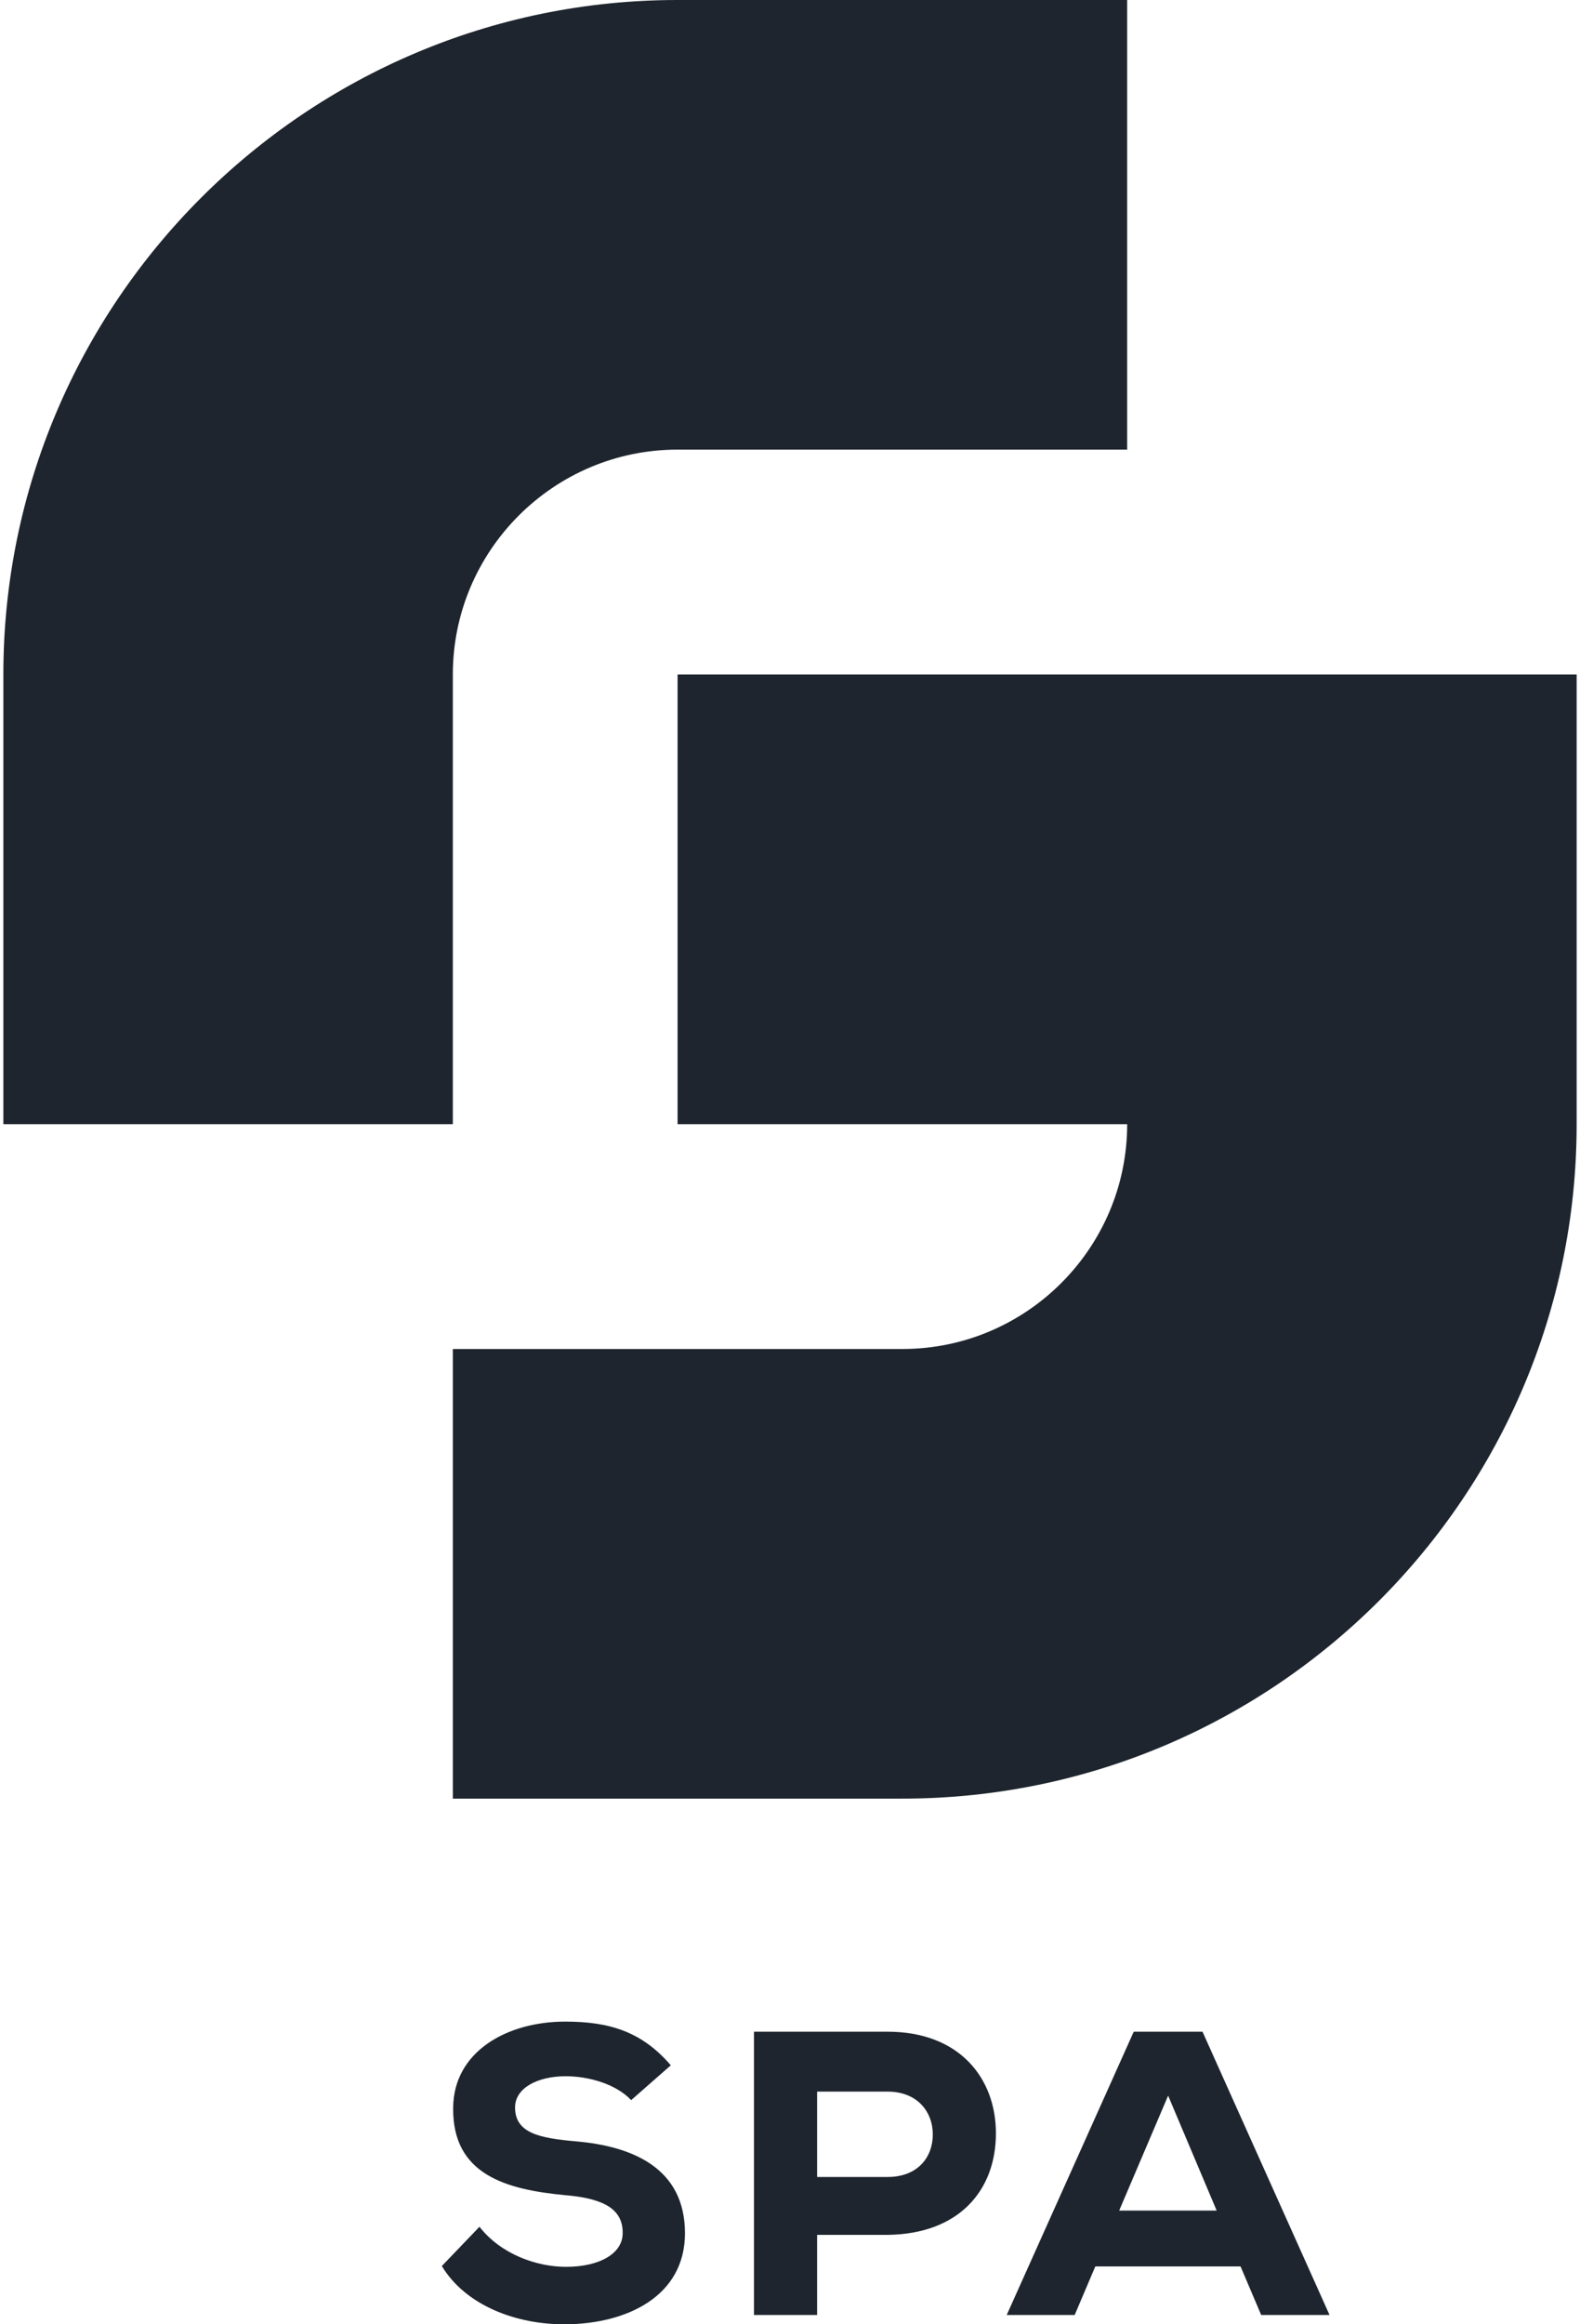 <?xml version="1.0" encoding="UTF-8"?>
<svg id="Layer_1" width="102" height="150" data-name="Layer 1" xmlns="http://www.w3.org/2000/svg" xmlns:xlink="http://www.w3.org/1999/xlink" viewBox="0 0 175.002 258.454">
  <path id="fullLogo" d="m69.832,233.525c-1.755-1.846-4.814-2.655-7.289-2.655-3.106,0-5.625,1.305-5.625,3.465,0,2.88,2.745,3.42,6.795,3.779,6.21.54,12.104,2.926,12.104,10.215,0,7.019-6.479,10.08-13.274,10.125-5.445.045-11.115-2.07-13.77-6.479l4.185-4.365c2.43,3.104,6.435,4.455,9.63,4.455,3.734,0,6.3-1.485,6.3-3.735.045-2.654-2.07-3.87-6.345-4.229-6.66-.63-12.6-2.295-12.51-9.72.045-6.255,5.984-9.585,12.465-9.585,4.859,0,8.504,1.08,11.744,4.86l-4.41,3.87Z" style="fill: #1e252e;"/>
  <path id="fullLogo-2" data-name="fullLogo" d="m90.515,248.509v8.909h-7.019v-31.499h14.85c8.055,0,12.06,5.22,12.06,11.295,0,6.3-4.05,11.204-12.06,11.295h-7.83Zm0-6.436h7.83c3.375,0,5.04-2.204,5.04-4.725s-1.71-4.769-5.04-4.769h-7.83v9.494Z" style="fill: #1e252e;"/>
  <path id="fullLogo-3" data-name="fullLogo" d="m137.616,252.019h-16.154l-2.295,5.399h-7.56l14.129-31.499h7.649l14.13,31.499h-7.604l-2.295-5.399Zm-8.055-18.989l-5.445,12.779h10.845l-5.399-12.779Z" style="fill: #1e252e;"/>
  <g id="logoMark">
    <a xlink:href="85.9086274509804">
      <path id="logoMark_PathItem_" data-name="logoMark &amp;lt;PathItem&amp;gt;" d="m125.006,0v49.996h-50.011c-13.777,0-24.998,11.222-24.998,24.998v50.011H0v-50.011C0,33.65,33.65,0,74.995,0h50.011Z" style="fill: #1e252e;"/>
    </a>
    <a xlink:href="85.9086274509804">
      <path id="logoMark_PathItem_-2" data-name="logoMark &amp;lt;PathItem&amp;gt;" d="m175.002,74.994v50.011c0,41.36-33.635,74.995-74.994,74.995h-50.011v-49.996h50.011c13.777,0,24.998-11.222,24.998-24.998h-50.011v-50.011h100.007Z" style="fill: #1e252e;"/>
    </a>
  </g>
</svg>